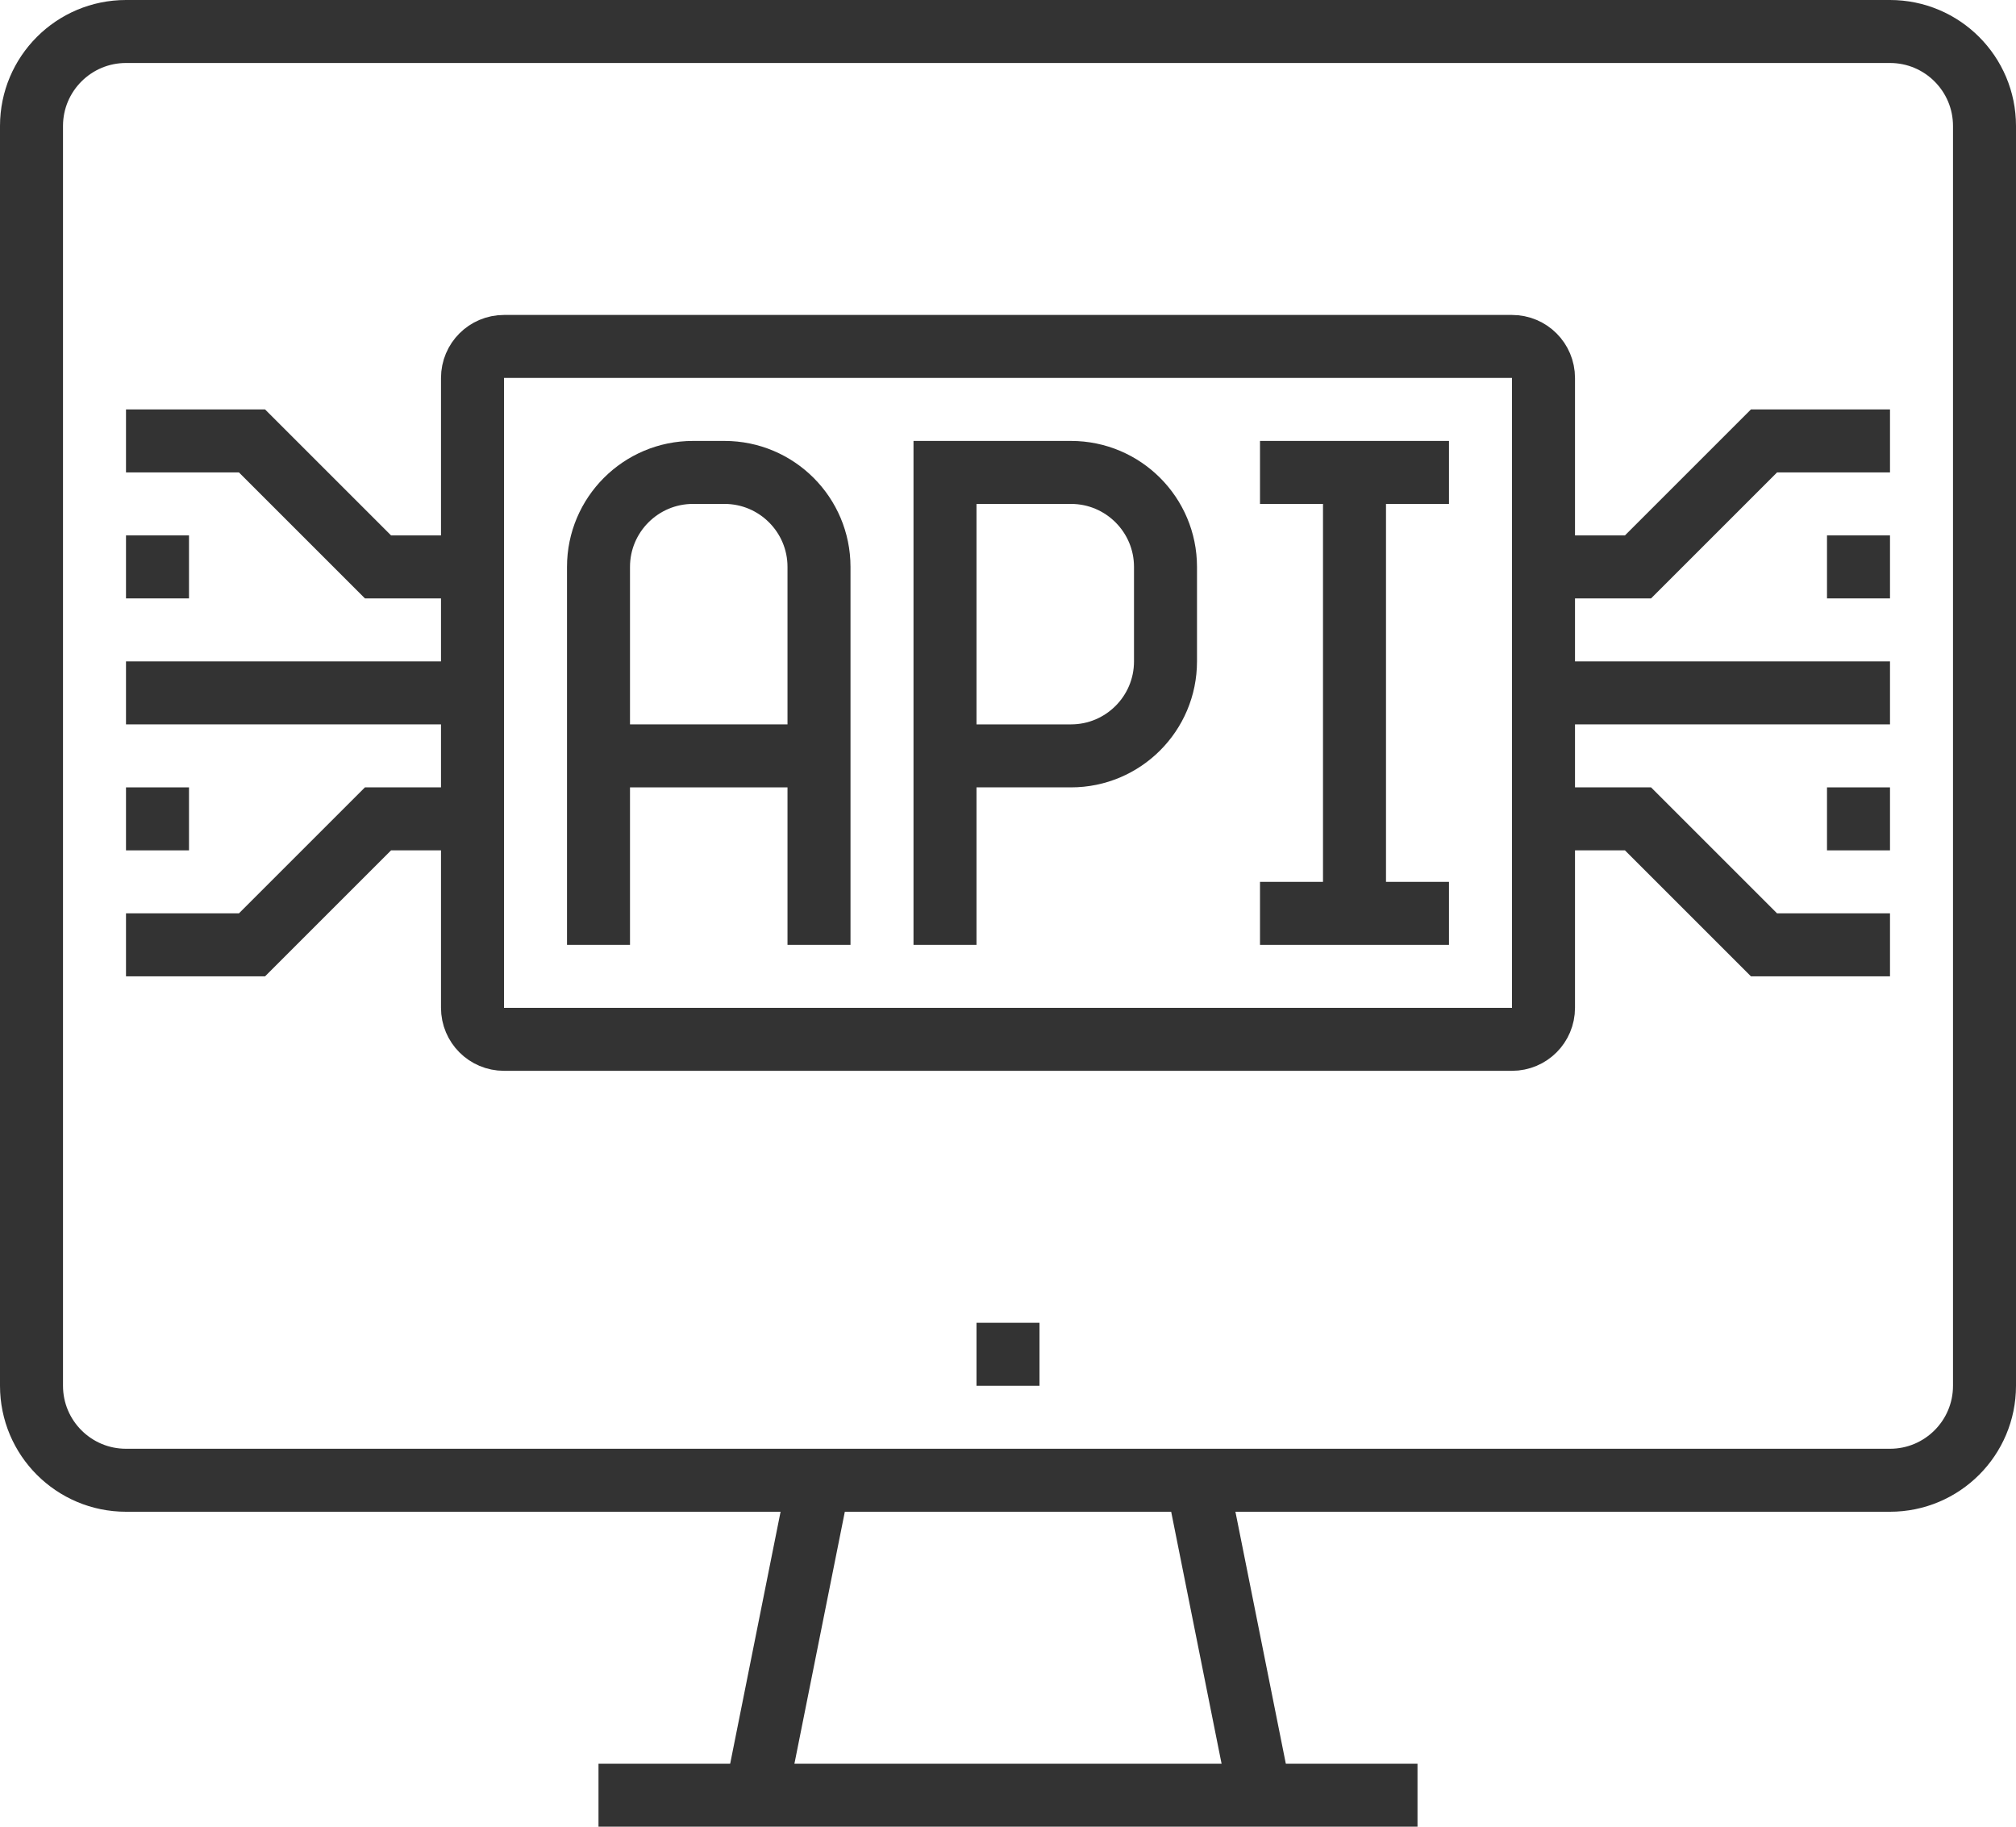 <?xml version="1.0" encoding="UTF-8"?>
<svg width="64px" height="58px" viewBox="0 0 64 58" version="1.1" xmlns="http://www.w3.org/2000/svg" xmlns:xlink="http://www.w3.org/1999/xlink">
    <title>API</title>
    <g id="Page-1" stroke="none" stroke-width="1" fill="none" fill-rule="evenodd">
        <g id="UI" transform="translate(-80, -256)" stroke="#333333" stroke-width="2">
            <g id="API" transform="translate(81, 257)">
                <g id="Shape" transform="translate(18, 13.5)">
                    <g id="Group" transform="translate(0, 0.5)">
                        <path d="M0,15 L0,3 C0,1.344 1.344,0 3,0 L4,0 C5.656,0 7,1.344 7,3 L7,15" id="Path"></path>
                        <line x1="0" y1="9" x2="7" y2="9" id="Path"></line>
                    </g>
                    <path d="M11,15.5 L11,0.5 L15,0.5 C16.656,0.5 18,1.844 18,3.5 L18,6.5 C18,8.156 16.656,9.5 15,9.5 L11,9.5" id="Path"></path>
                    <line x1="24" y1="0.5" x2="24" y2="14.5" id="Path"></line>
                    <line x1="21" y1="0.5" x2="27" y2="0.5" id="Path"></line>
                    <line x1="21" y1="14.5" x2="27" y2="14.5" id="Path"></line>
                </g>
                <path d="M62,3 C62,1.343 60.656,0 59,0 L3,0 C1.344,0 0,1.343 0,3 L0,43 C0,44.657 1.344,46 3,46 L59,46 C60.656,46 62,44.657 62,43 L62,3 Z" id="Shape"></path>
                <line x1="37" y1="46" x2="39" y2="56" id="Shape"></line>
                <line x1="23" y1="56" x2="25" y2="46" id="Shape"></line>
                <line x1="18" y1="56" x2="44" y2="56" id="Shape"></line>
                <line x1="30" y1="42" x2="32" y2="42" id="Shape"></line>
                <line x1="59" y1="21" x2="48" y2="21" id="Shape"></line>
                <polyline id="Shape" points="59 13 55 13 51 17 48 17"></polyline>
                <polyline id="Shape" points="48 25 51 25 55 29 59 29"></polyline>
                <line x1="3" y1="21" x2="14" y2="21" id="Shape"></line>
                <polyline id="Shape" points="3 13 7 13 11 17 14 17"></polyline>
                <polyline id="Shape" points="14 25 11 25 7 29 3 29"></polyline>
                <line x1="3" y1="17" x2="5" y2="17" id="Shape"></line>
                <line x1="3" y1="25" x2="5" y2="25" id="Shape"></line>
                <line x1="57" y1="17" x2="59" y2="17" id="Shape"></line>
                <line x1="57" y1="25" x2="59" y2="25" id="Shape"></line>
                <path d="M48,31 C48,31.553 47.553,32 47,32 L15,32 C14.447,32 14,31.553 14,31 L14,11 C14,10.447 14.447,10 15,10 L47,10 C47.553,10 48,10.447 48,11 L48,31 Z" id="Shape"></path>
            </g>
        </g>
    </g>
</svg>